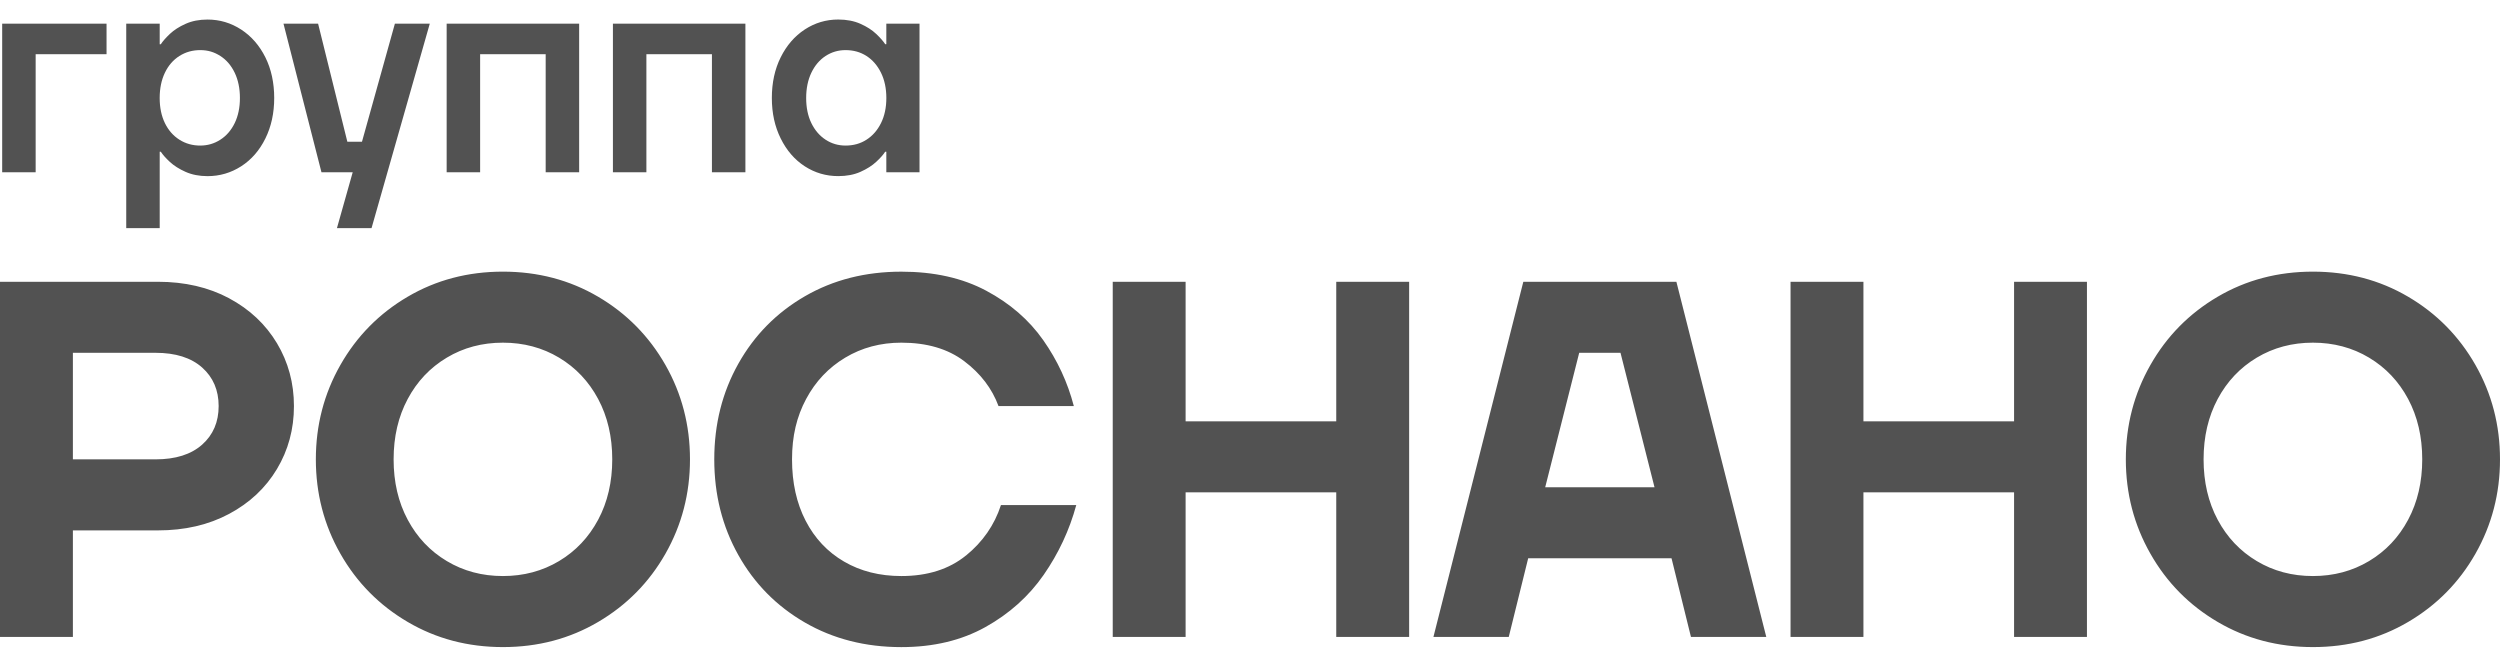 <svg width="180" height="48" viewBox="0 0 180 48" fill="none" xmlns="http://www.w3.org/2000/svg">
<path d="M2.567 3.904H7.671V1.704H0.157V12.405H2.567V3.904ZM11.499 10.925H11.58C11.715 11.137 11.932 11.381 12.228 11.656C12.525 11.931 12.904 12.171 13.363 12.375C13.821 12.579 14.348 12.682 14.943 12.682C15.821 12.682 16.627 12.446 17.364 11.973C18.1 11.5 18.68 10.835 19.106 9.973C19.531 9.114 19.743 8.141 19.743 7.055C19.743 5.969 19.531 4.978 19.106 4.127C18.68 3.273 18.1 2.608 17.364 2.127C16.627 1.649 15.821 1.408 14.943 1.408C14.348 1.408 13.821 1.51 13.363 1.716C12.904 1.92 12.525 2.164 12.228 2.444C11.932 2.727 11.715 2.973 11.58 3.185H11.499V1.704H9.089V16.424H11.499V10.925ZM11.873 5.236C12.123 4.715 12.471 4.313 12.917 4.031C13.363 3.748 13.862 3.608 14.416 3.608C14.97 3.608 15.425 3.748 15.865 4.031C16.303 4.313 16.648 4.715 16.898 5.236C17.148 5.757 17.274 6.365 17.274 7.055C17.274 7.745 17.148 8.349 16.898 8.864C16.648 9.379 16.303 9.777 15.865 10.058C15.427 10.341 14.944 10.481 14.416 10.481C13.862 10.481 13.363 10.341 12.917 10.058C12.471 9.775 12.123 9.377 11.873 8.864C11.623 8.349 11.497 7.747 11.497 7.055C11.497 6.363 11.623 5.757 11.873 5.236ZM25.394 12.405L24.26 16.424H26.751L30.944 1.704H28.432L26.062 10.206H25.009L22.903 1.704H20.411L23.146 12.405H25.394ZM34.569 3.904H39.289V12.405H41.699V1.704H32.159V12.405H34.569V3.904ZM53.669 12.405V1.704H44.13V12.405H46.54V3.904H51.259V12.405H53.669ZM57.941 11.971C58.671 12.444 59.473 12.68 60.352 12.68C60.959 12.68 61.493 12.579 61.952 12.373C62.41 12.169 62.79 11.929 63.086 11.654C63.383 11.379 63.6 11.135 63.734 10.923H63.815V12.404H66.205V1.702H63.815V3.183H63.734C63.6 2.971 63.383 2.725 63.086 2.443C62.79 2.16 62.41 1.918 61.952 1.714C61.493 1.51 60.959 1.406 60.352 1.406C59.473 1.406 58.671 1.647 57.941 2.125C57.212 2.604 56.636 3.271 56.211 4.125C55.785 4.978 55.573 5.955 55.573 7.053C55.573 8.151 55.785 9.112 56.211 9.971C56.636 10.831 57.212 11.498 57.941 11.971ZM58.418 5.236C58.669 4.715 59.009 4.313 59.442 4.031C59.875 3.748 60.354 3.608 60.88 3.608C61.447 3.608 61.95 3.748 62.388 4.031C62.827 4.313 63.174 4.715 63.432 5.236C63.688 5.757 63.817 6.365 63.817 7.055C63.817 7.745 63.688 8.349 63.432 8.864C63.176 9.379 62.828 9.777 62.388 10.058C61.95 10.341 61.447 10.481 60.88 10.481C60.354 10.481 59.875 10.341 59.442 10.058C59.009 9.775 58.669 9.377 58.418 8.864C58.168 8.349 58.044 7.747 58.044 7.055C58.044 6.363 58.17 5.757 58.418 5.236ZM16.495 21.474C15.012 20.684 13.306 20.288 11.37 20.288H0V45.859H5.248V38.188H11.37C13.306 38.188 15.014 37.792 16.495 37.001C17.975 36.211 19.124 35.133 19.94 33.77C20.756 32.407 21.164 30.895 21.164 29.24C21.164 27.585 20.756 26.075 19.94 24.71C19.122 23.347 17.975 22.269 16.495 21.476V21.474ZM14.554 32.014C13.76 32.72 12.641 33.074 11.195 33.074H5.248V25.402H11.195C12.641 25.402 13.76 25.756 14.554 26.462C15.346 27.167 15.743 28.094 15.743 29.238C15.743 30.382 15.346 31.309 14.554 32.014ZM43.067 21.365C41.014 20.159 38.729 19.558 36.21 19.558C33.691 19.558 31.404 20.159 29.353 21.365C27.3 22.57 25.685 24.208 24.508 26.279C23.33 28.35 22.741 30.615 22.741 33.074C22.741 35.533 23.33 37.799 24.508 39.868C25.685 41.939 27.302 43.577 29.353 44.78C31.404 45.986 33.691 46.59 36.21 46.59C38.729 46.59 41.014 45.988 43.067 44.78C45.118 43.575 46.735 41.937 47.912 39.868C49.088 37.799 49.679 35.535 49.679 33.074C49.679 30.613 49.09 28.35 47.912 26.279C46.733 24.21 45.118 22.57 43.067 21.365ZM43.067 37.421C42.389 38.688 41.452 39.68 40.252 40.397C39.049 41.116 37.703 41.475 36.21 41.475C34.717 41.475 33.37 41.116 32.17 40.397C30.968 39.68 30.03 38.686 29.355 37.421C28.677 36.156 28.34 34.706 28.34 33.074C28.34 31.441 28.677 29.994 29.355 28.727C30.03 27.461 30.969 26.468 32.17 25.75C33.37 25.031 34.718 24.672 36.21 24.672C37.701 24.672 39.049 25.031 40.252 25.75C41.452 26.47 42.391 27.461 43.067 28.727C43.743 29.994 44.082 31.443 44.082 33.074C44.082 34.704 43.743 36.156 43.067 37.421ZM69.551 39.995C68.338 40.981 66.787 41.475 64.898 41.475C63.335 41.475 61.959 41.127 60.77 40.433C59.58 39.739 58.658 38.759 58.006 37.494C57.352 36.229 57.026 34.754 57.026 33.074C57.026 31.393 57.363 29.994 58.041 28.727C58.717 27.461 59.656 26.468 60.856 25.75C62.057 25.031 63.405 24.672 64.896 24.672C66.737 24.672 68.249 25.116 69.426 26.006C70.604 26.894 71.425 27.973 71.893 29.238H77.316C76.872 27.535 76.138 25.95 75.112 24.489C74.085 23.028 72.716 21.842 71.002 20.928C69.288 20.015 67.253 19.56 64.896 19.56C62.307 19.56 59.993 20.15 57.953 21.33C55.91 22.513 54.314 24.132 53.16 26.189C52.005 28.248 51.427 30.541 51.427 33.075C51.427 35.61 52.005 37.903 53.16 39.962C54.314 42.022 55.91 43.64 57.953 44.821C59.993 46.001 62.309 46.592 64.896 46.592C67.205 46.592 69.223 46.111 70.949 45.15C72.674 44.188 74.073 42.935 75.147 41.387C76.219 39.841 77.001 38.167 77.491 36.365H72.068C71.6 37.803 70.761 39.014 69.549 40.001L69.551 39.995ZM96.21 30.334H85.364V20.288H80.117V45.859H85.364V35.448H96.21V45.859H101.458V20.288H96.21V30.334ZM109.679 20.288L103.207 45.859H108.63L110.029 40.197H120.35L121.749 45.859H127.172L120.7 20.288H109.679ZM111.254 35.083L113.703 25.402H116.676L119.125 35.083H111.254ZM145.013 30.334H134.167V20.288H128.919V45.859H134.167V35.448H145.013V45.859H150.26V20.288H145.013V30.334ZM178.232 26.279C177.054 24.21 175.44 22.57 173.387 21.365C171.335 20.159 169.05 19.558 166.531 19.558C164.011 19.558 161.724 20.159 159.673 21.365C157.621 22.57 156.005 24.208 154.83 26.279C153.651 28.35 153.06 30.615 153.06 33.074C153.06 35.533 153.651 37.799 154.83 39.868C156.005 41.939 157.622 43.577 159.673 44.78C161.724 45.986 164.011 46.59 166.531 46.59C169.05 46.59 171.335 45.988 173.387 44.78C175.44 43.575 177.055 41.937 178.232 39.868C179.408 37.799 180 35.535 180 33.074C180 30.613 179.411 28.35 178.232 26.279ZM173.386 37.421C172.709 38.688 171.772 39.68 170.571 40.397C169.368 41.116 168.023 41.475 166.528 41.475C165.035 41.475 163.689 41.116 162.488 40.397C161.286 39.68 160.349 38.686 159.673 37.421C158.996 36.156 158.658 34.706 158.658 33.074C158.658 31.441 158.996 29.994 159.673 28.727C160.349 27.461 161.289 26.468 162.488 25.75C163.689 25.031 165.038 24.672 166.528 24.672C168.02 24.672 169.368 25.031 170.571 25.75C171.772 26.47 172.71 27.461 173.386 28.727C174.061 29.994 174.401 31.443 174.401 33.074C174.401 34.704 174.061 36.156 173.386 37.421Z" fill="#525252"/>
</svg>
